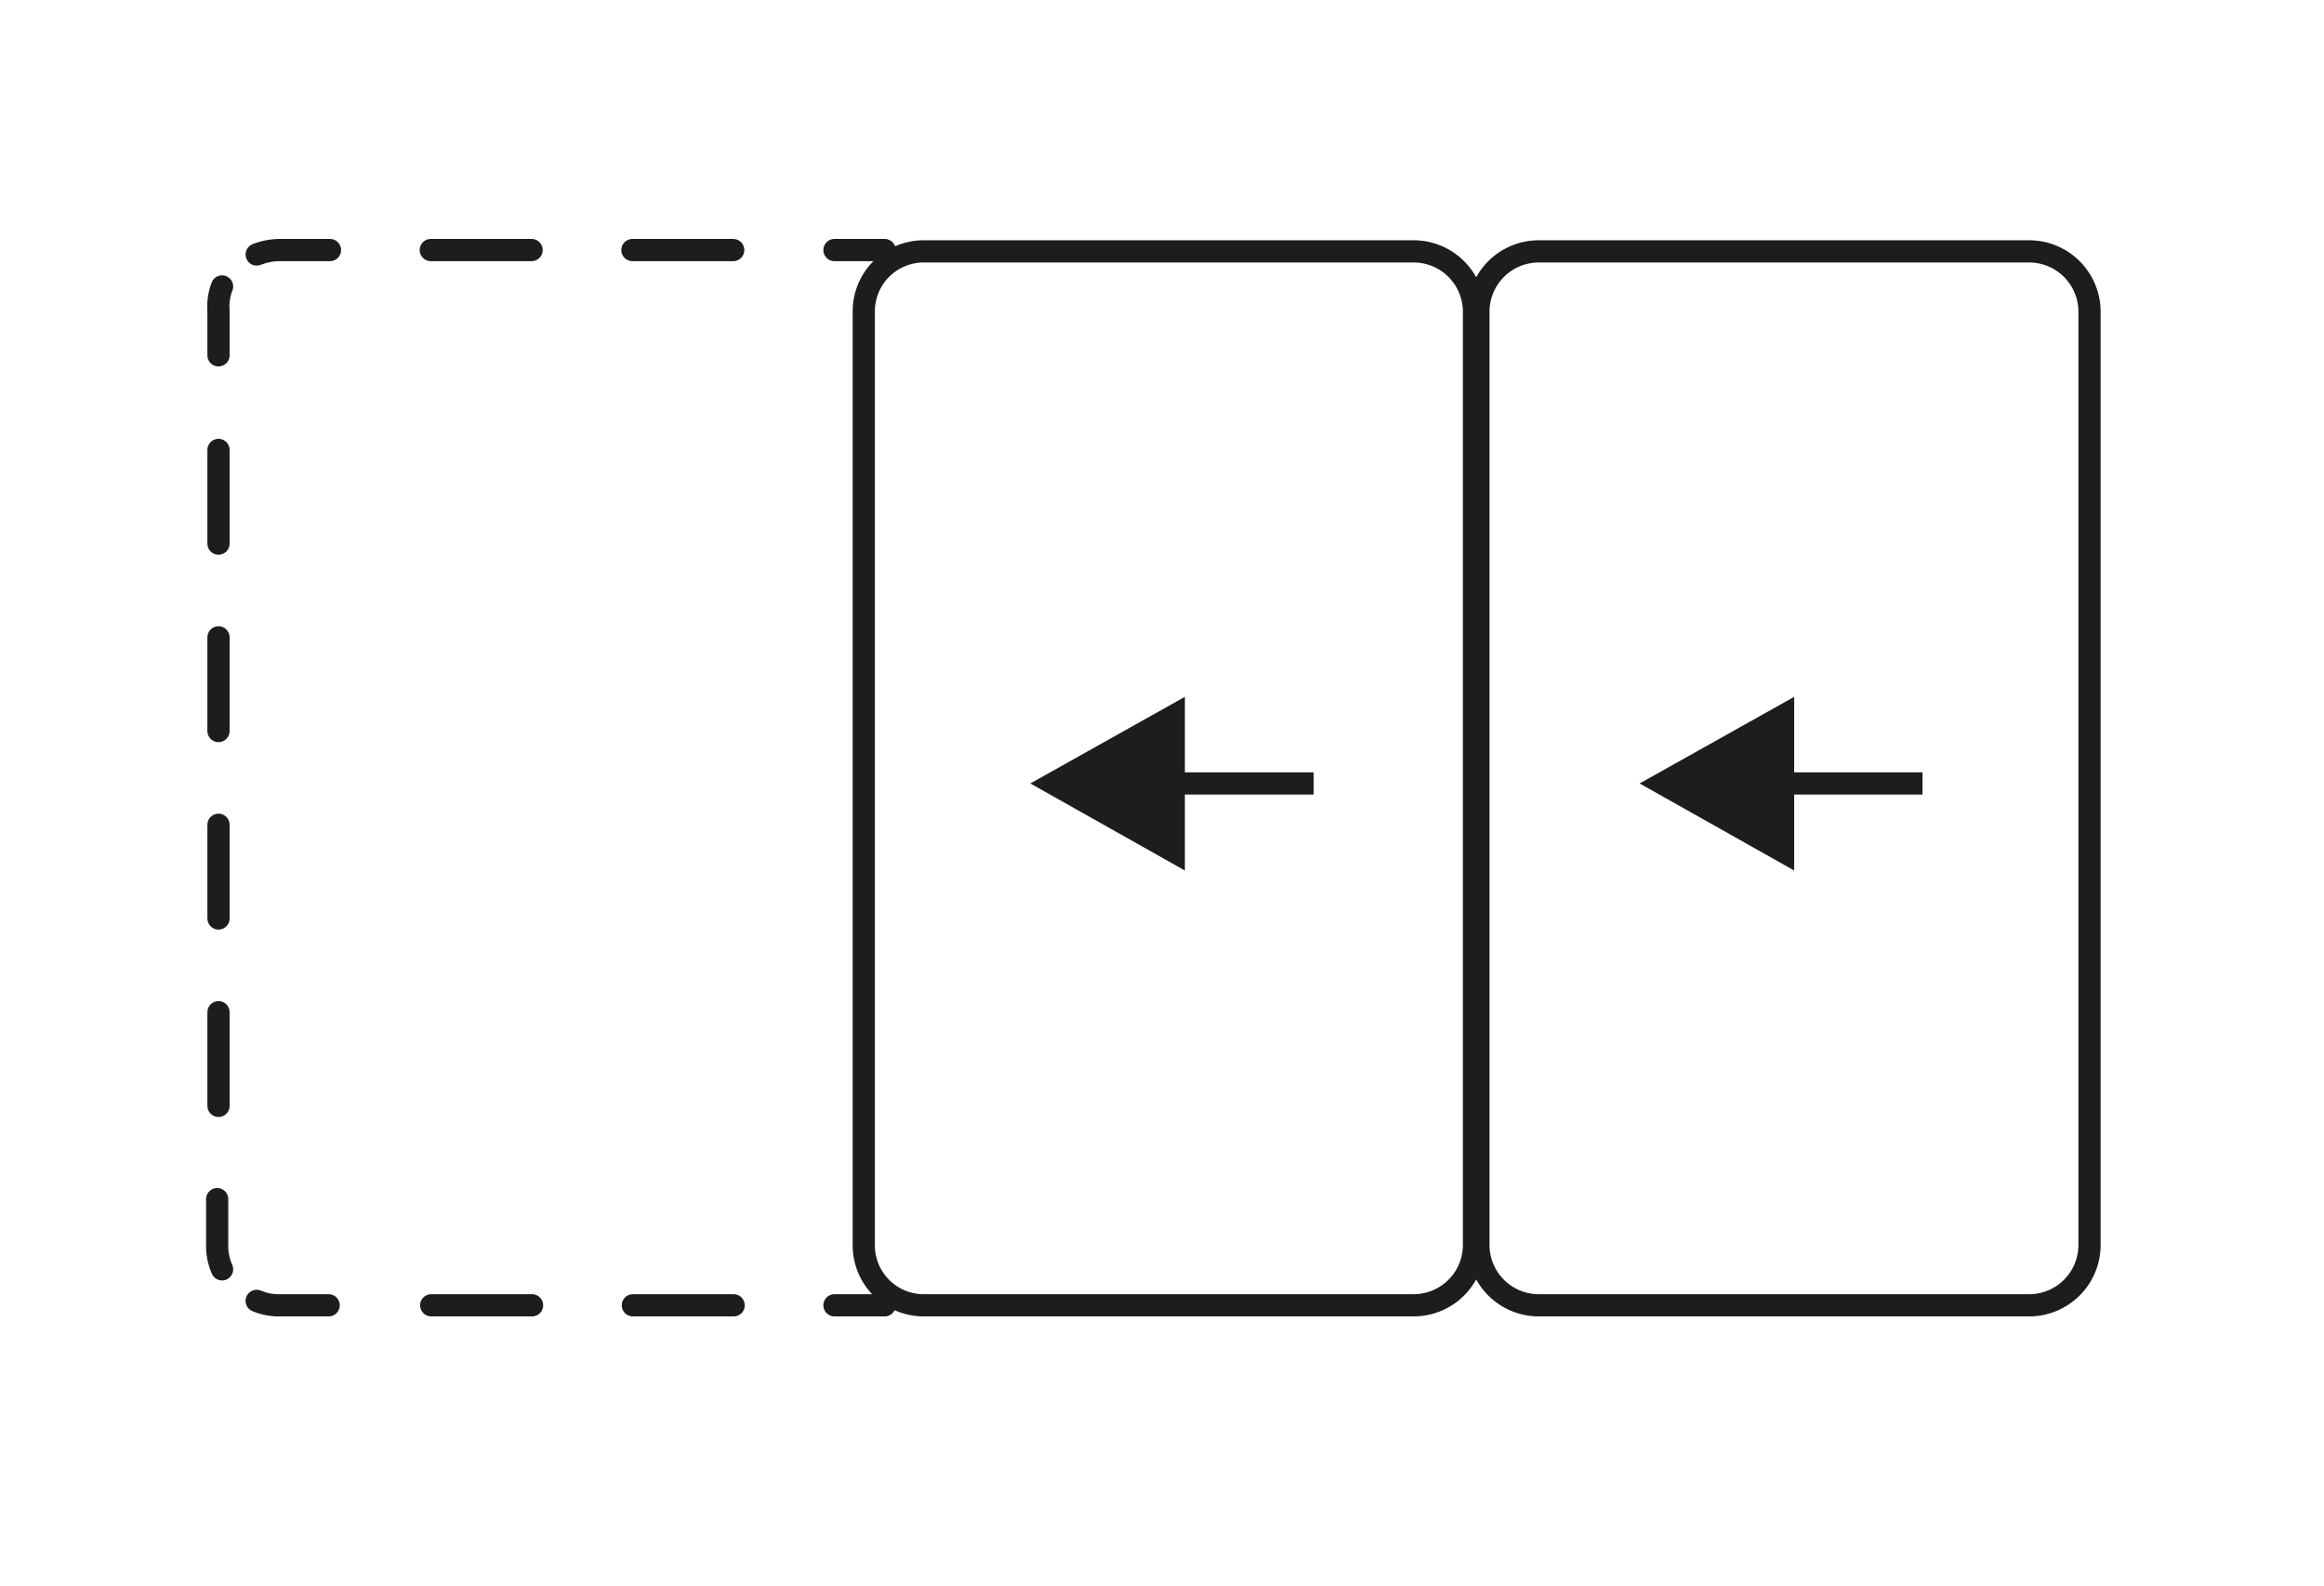 <svg id="Capa_1" data-name="Capa 1" xmlns="http://www.w3.org/2000/svg" viewBox="0 0 52.33 35.71"><defs><style>.cls-1,.cls-2,.cls-3,.cls-4{fill:none;stroke:#1d1d1b;stroke-width:0.5px;}.cls-1{stroke-miterlimit:10;}.cls-2,.cls-3,.cls-4{stroke-linecap:round;stroke-linejoin:round;}.cls-2{stroke-dasharray:2.27 2.27;}.cls-3{stroke-dasharray:2.11 2.11;}.cls-5{fill:#1d1d1b;}</style></defs><path class="cls-1" d="M20.82,29.39h11a1.36,1.36,0,0,0,1.37-1.33V7a1.36,1.36,0,0,0-1.37-1.34h-11A1.35,1.35,0,0,0,19.45,7V28.06A1.35,1.35,0,0,0,20.82,29.39Z"/><line class="cls-2" x1="16.52" y1="29.39" x2="8.57" y2="29.39"/><line class="cls-3" x1="4.92" y1="24.9" x2="4.92" y2="9.08"/><line class="cls-2" x1="9.7" y1="5.63" x2="17.65" y2="5.63"/><path class="cls-4" d="M18.79,5.63h1.13m-14.14.1a1.46,1.46,0,0,1,.52-.1H7.43M4.92,8V7A1.27,1.27,0,0,1,5,6.45M5,28.58a1.31,1.31,0,0,1-.11-.52V27m2.51,2.39H6.3a1.27,1.27,0,0,1-.52-.1m14.14.1H18.79"/><line class="cls-1" x1="29.58" y1="17.64" x2="26.11" y2="17.64"/><polygon class="cls-5" points="26.68 15.69 23.2 17.64 26.68 19.6 26.68 15.69"/><path class="cls-1" d="M45.67,29.39h-11a1.36,1.36,0,0,1-1.38-1.33V7a1.36,1.36,0,0,1,1.38-1.34h11A1.36,1.36,0,0,1,47.05,7V28.06A1.36,1.36,0,0,1,45.67,29.39Z"/><line class="cls-1" x1="43.29" y1="17.64" x2="39.83" y2="17.64"/><polygon class="cls-5" points="40.4 19.6 36.92 17.64 40.4 15.69 40.4 19.6"/></svg>